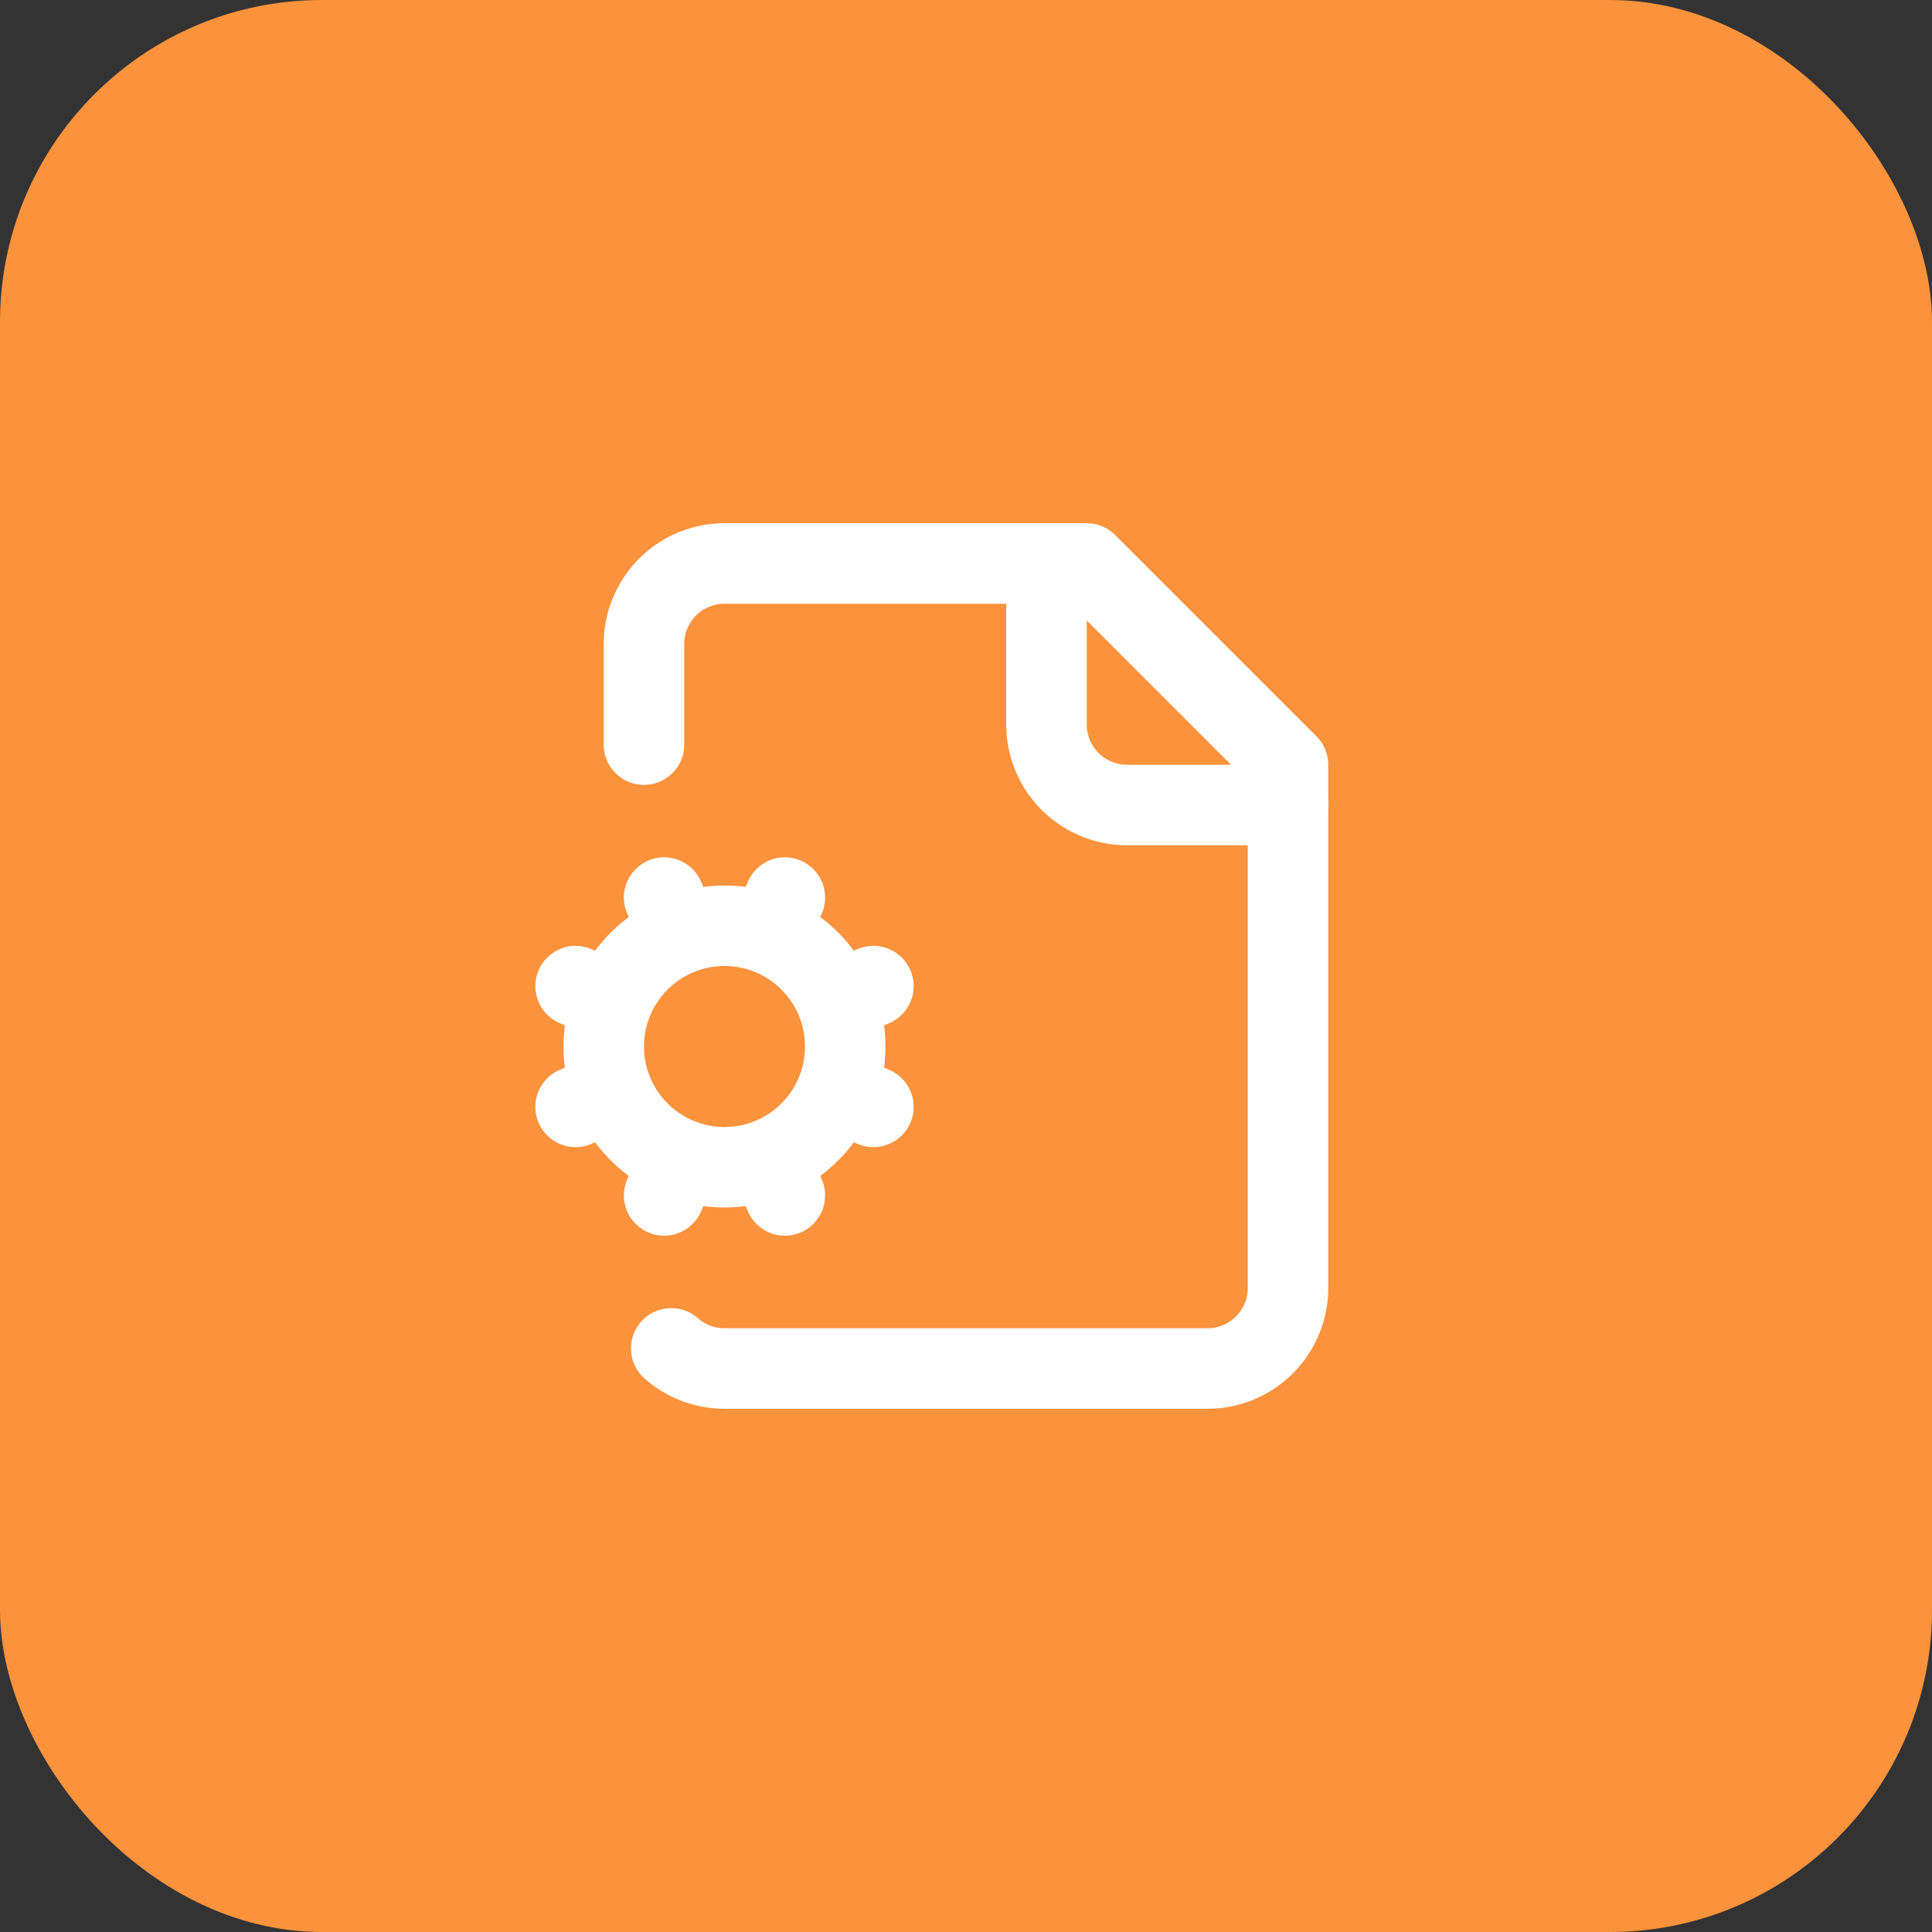 <?xml version="1.0" encoding="UTF-8"?>
<svg xmlns="http://www.w3.org/2000/svg" width="48" height="48" viewBox="0 0 48 48">
  <rect x="0" y="0" width="48" height="48" fill="#333333" stroke="none"/>
  <style>
    .bg {
      fill: #fb923c; /* orange-400 background */
    }
    .icon {
      stroke: white;
      stroke-width: 2;
      stroke-linecap: round;
      stroke-linejoin: round;
      fill: none;
    }
  </style>
  <rect class="bg" x="0" y="0" width="48" height="48" rx="8" ry="8"></rect>
  <g transform="translate(12,12)">
    <path class="icon" d="M14 2v4a2 2 0 0 0 2 2h4"></path>
    <path class="icon" d="m3.2 12.9-.9-.4"></path>
    <path class="icon" d="m3.2 15.1-.9.4"></path>
    <path class="icon" d="M4.677 21.5a2 2 0 0 0 1.313.5H18a2 2 0 0 0 2-2V7l-5-5H6a2 2 0 0 0-2 2v2.5"></path>
    <path class="icon" d="m4.9 11.2-.4-.9"></path>
    <path class="icon" d="m4.9 16.8-.4.9"></path>
    <path class="icon" d="m7.5 10.3-.4.9"></path>
    <path class="icon" d="m7.5 17.7-.4-.9"></path>
    <path class="icon" d="m9.7 12.5-.9.4"></path>
    <path class="icon" d="m9.7 15.5-.9-.4"></path>
    <circle class="icon" cx="6" cy="14" r="3"></circle>
  </g>
</svg>
